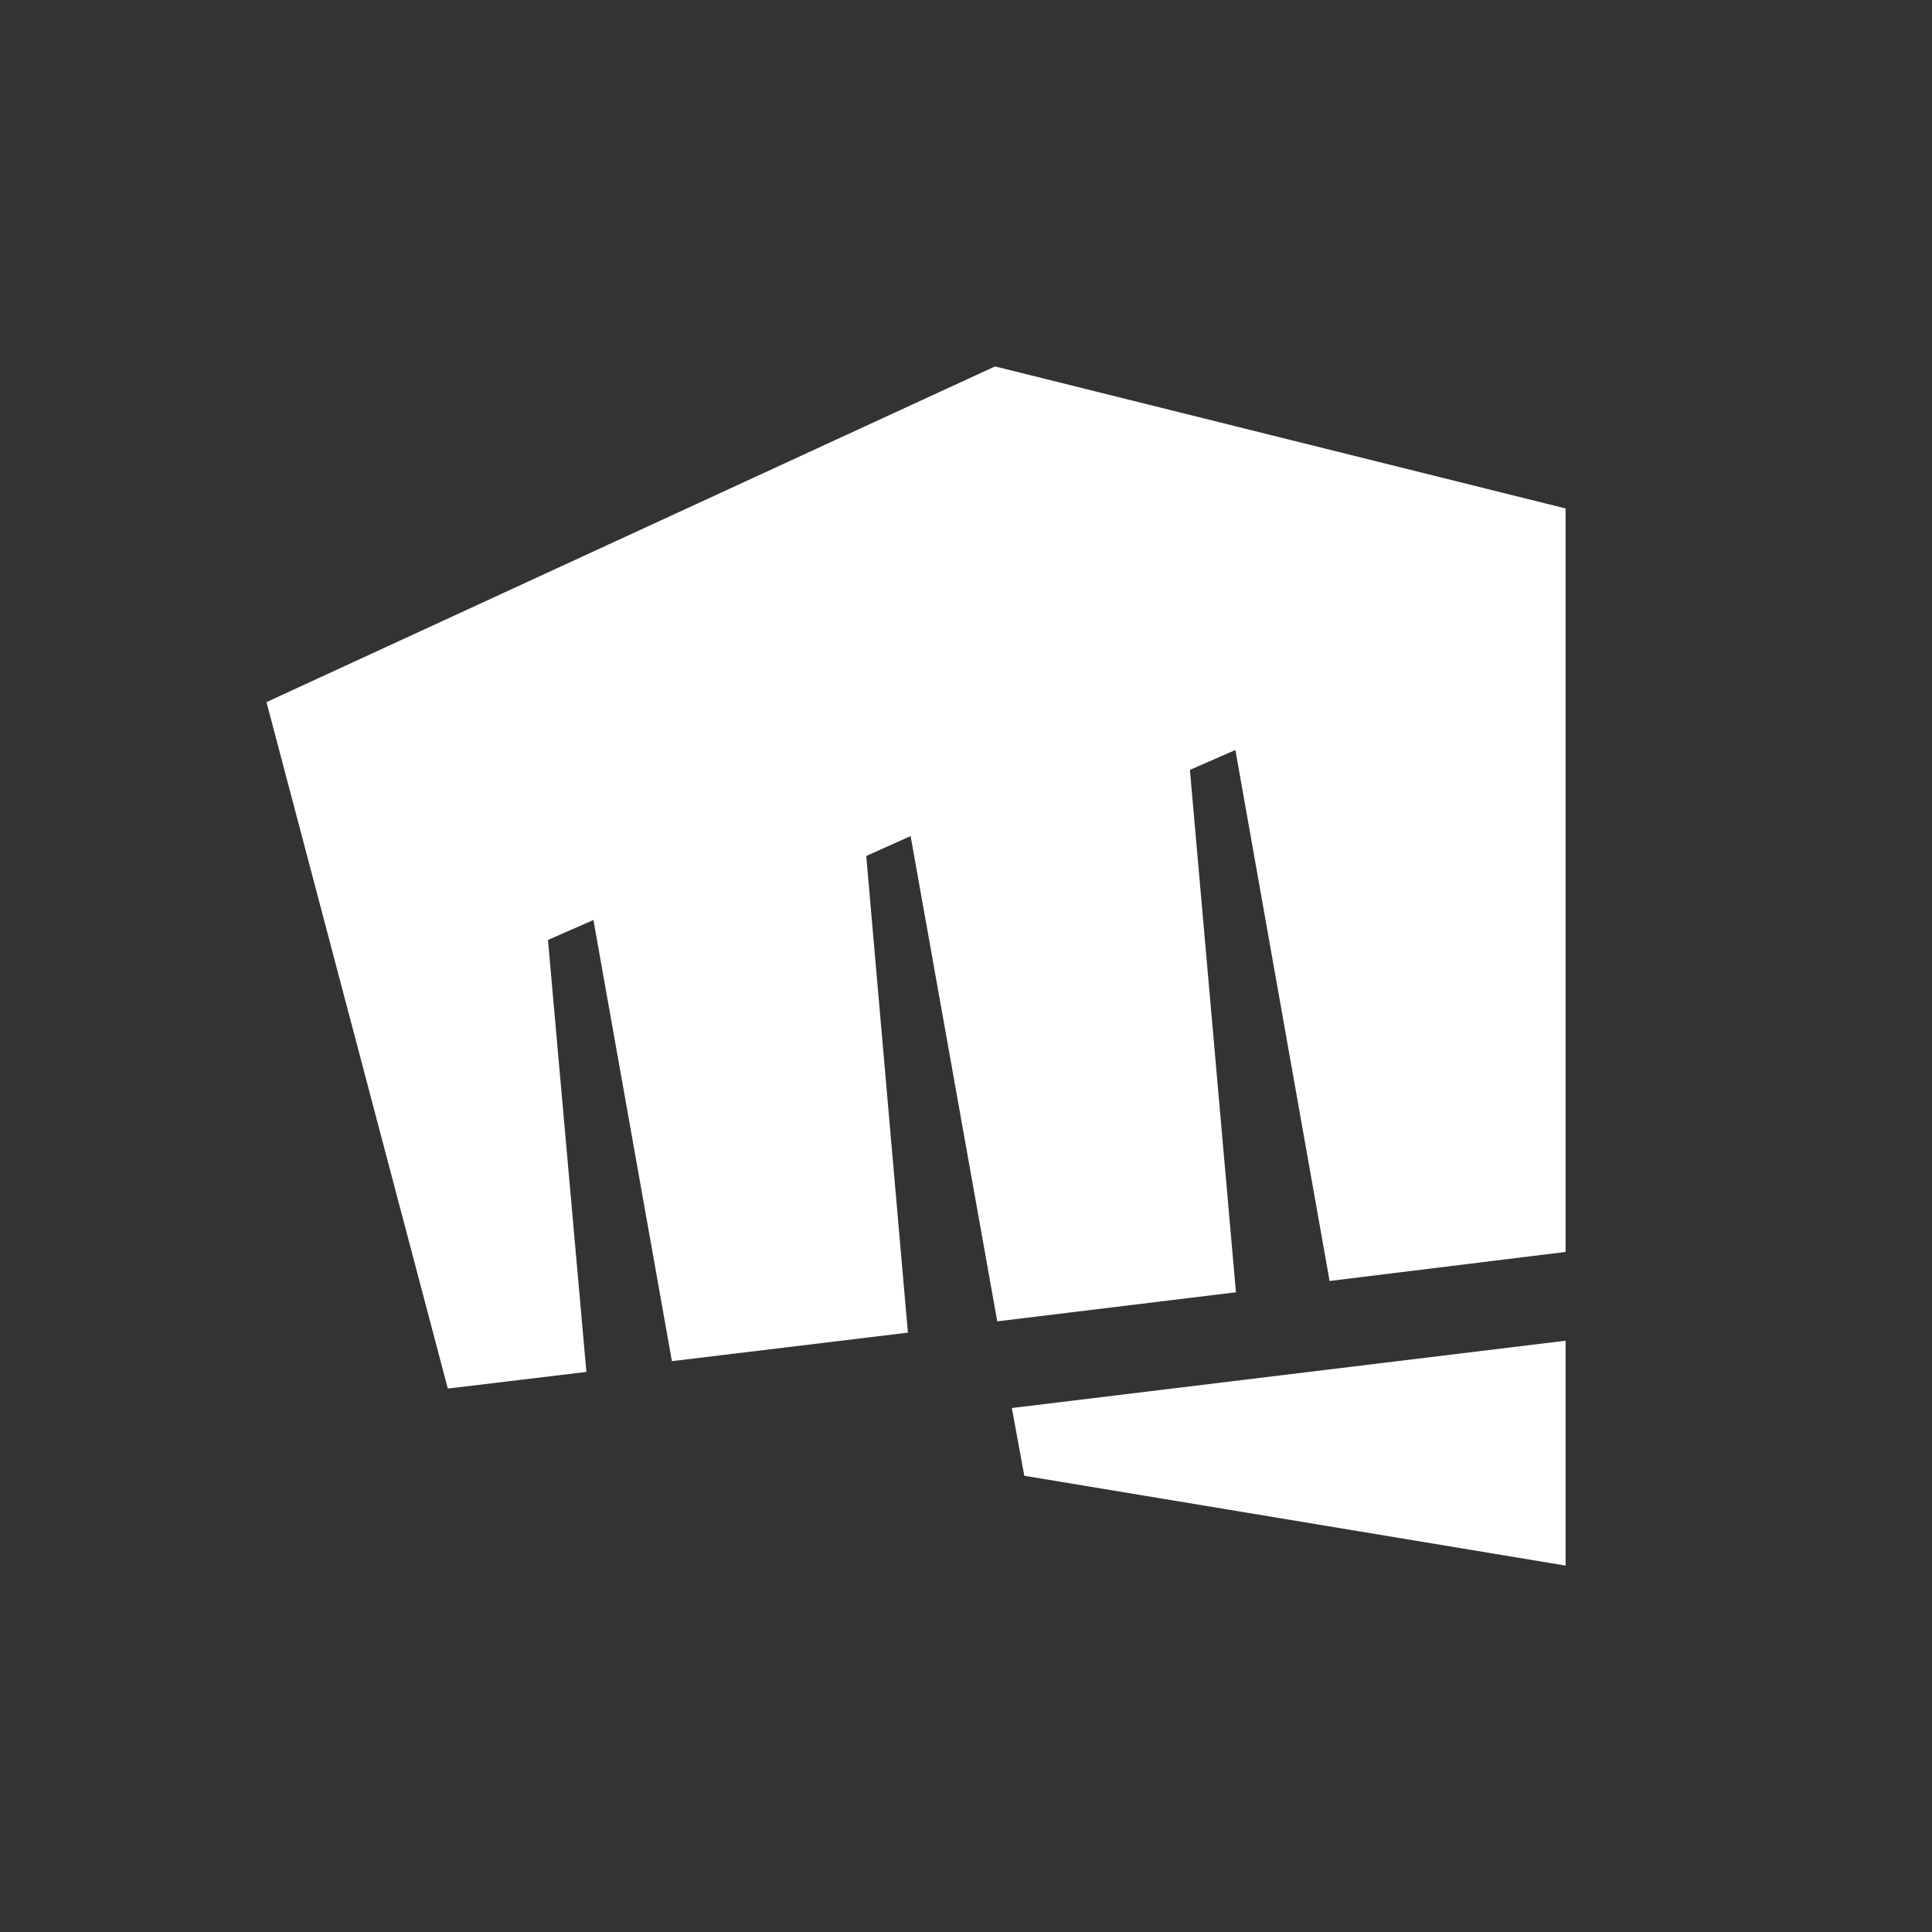 <svg width="58" height="58" viewBox="0 0 58 58" fill="none" xmlns="http://www.w3.org/2000/svg">
<rect x="0" y="0" width="58" height="58" fill="#333333" stroke="none"/>
<path d="M29.872 11L8 21.078L13.444 41.686L17.604 41.186L16.45 28.217L17.815 27.619L20.171 40.863L27.256 40.007L26.005 25.697L27.337 25.1L29.938 39.668L37.104 38.795L35.722 23.113L37.087 22.515L39.915 38.456L47 37.584V15.264L29.872 11Z" fill="white"/>
<path d="M30.376 42.268L30.75 44.303L47 47V40.249L30.392 42.268H30.376Z" fill="white"/>
</svg>
